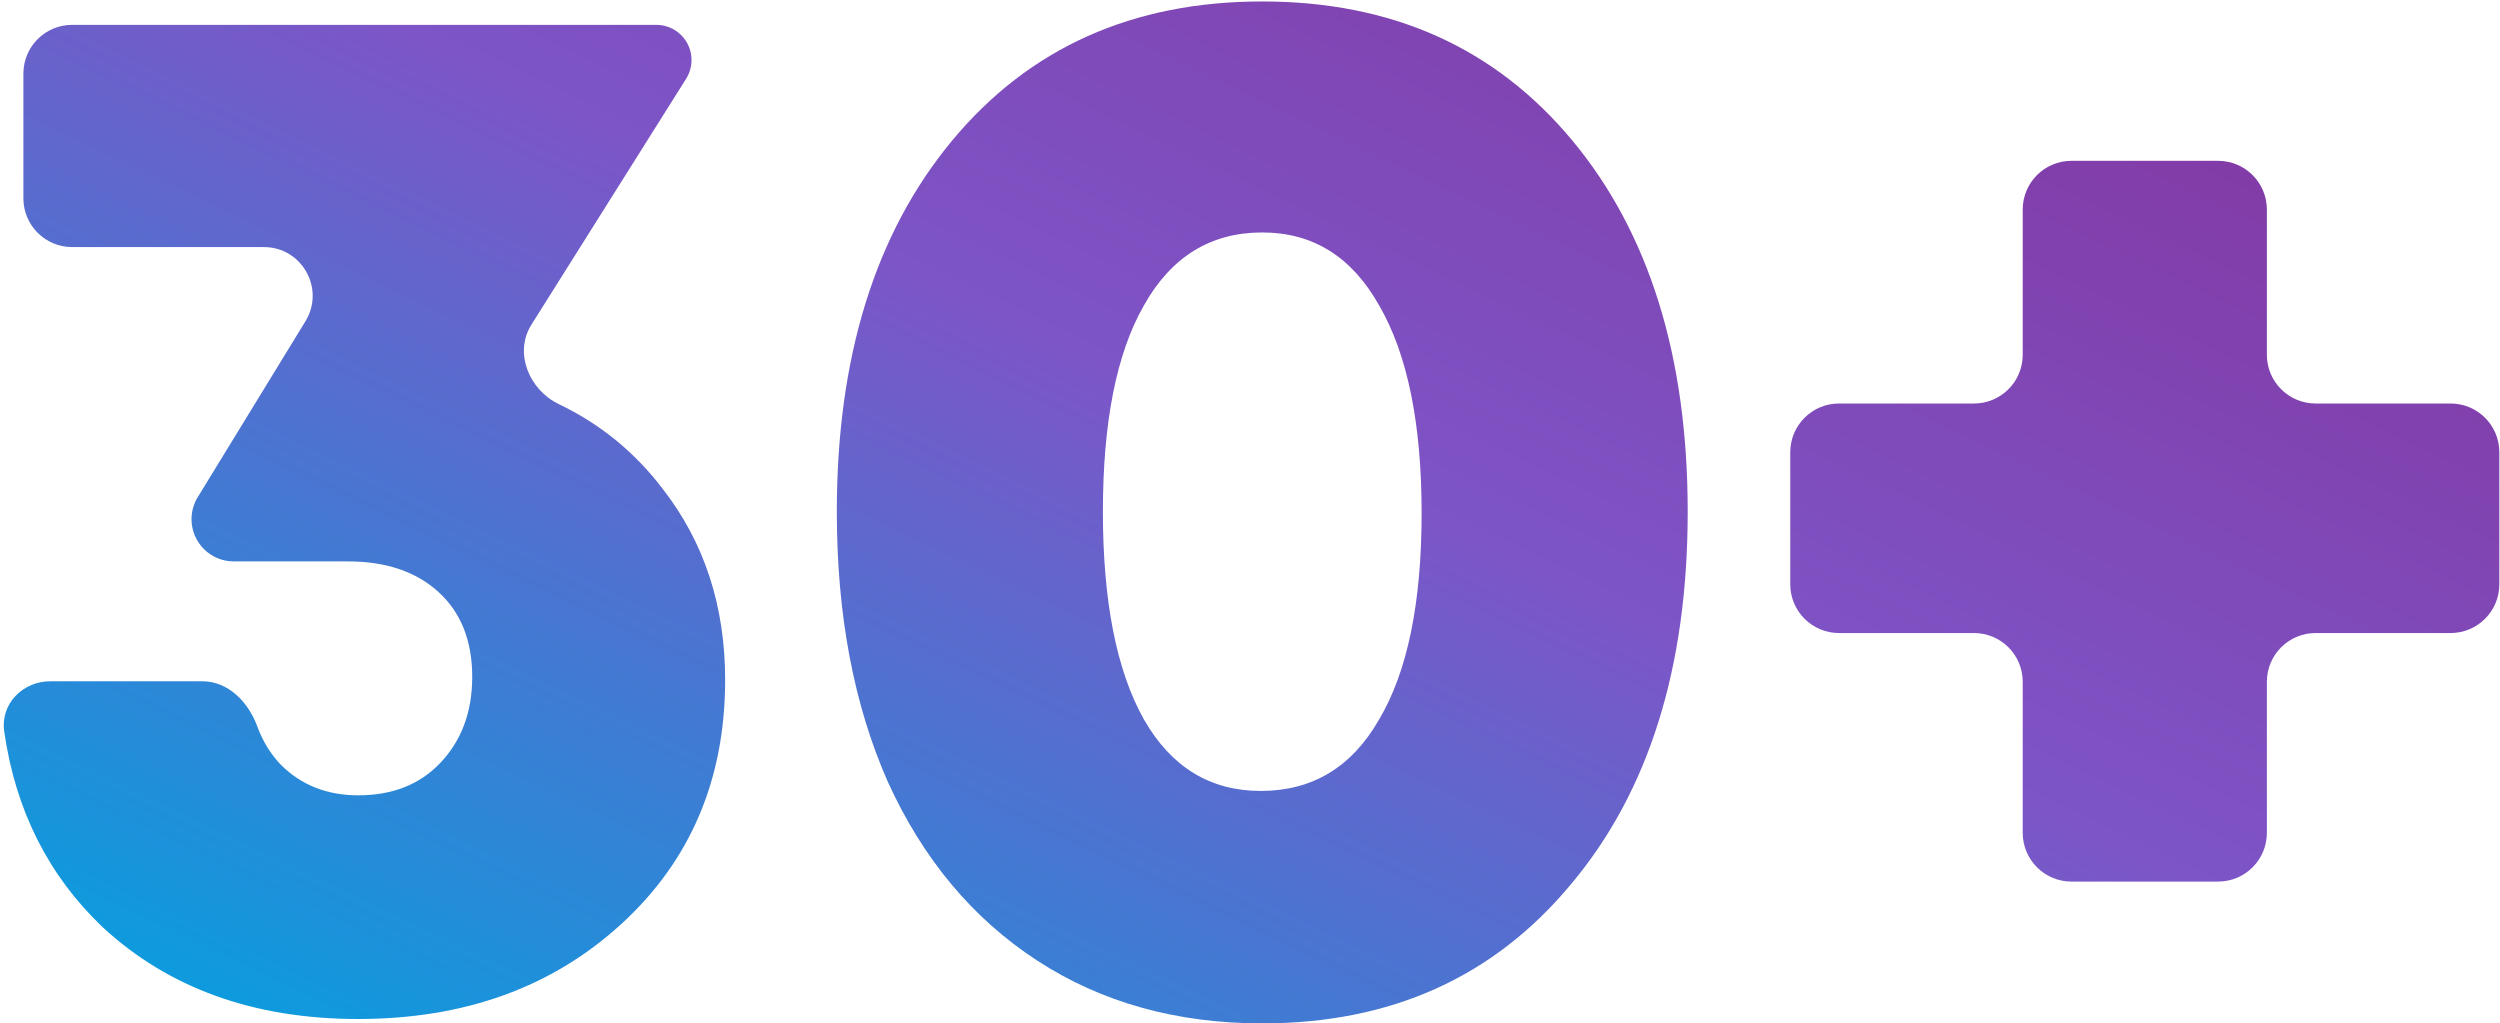 <?xml version="1.0" encoding="UTF-8"?> <svg xmlns="http://www.w3.org/2000/svg" width="513" height="210" viewBox="0 0 513 210" fill="none"> <path d="M109.048 66.62C105.425 72.379 108.541 79.984 114.676 82.928C123.13 86.984 130.204 92.742 135.9 100.2C144.5 111.2 148.8 124.3 148.8 139.5C148.8 159.9 141.7 176.6 127.5 189.6C113.3 202.6 95.3 209.1 73.5 209.1C52.1 209.1 34.6 202.8 21 190.2C9.876 179.574 3.163 166.192 0.86 150.054C0.064 144.474 4.657 139.8 10.293 139.8H41.54C46.847 139.8 50.968 144.07 52.792 149.054C53.9 152.082 55.502 154.697 57.6 156.9C61.8 161.1 67.1 163.2 73.5 163.2C80.5 163.2 86.1 161 90.3 156.6C94.7 152 96.9 146.1 96.9 138.9C96.9 131.5 94.6 125.7 90 121.5C85.4 117.3 79.2 115.2 71.4 115.2H47.959C43.177 115.2 39.3 111.323 39.3 106.541V106.541C39.3 104.945 39.741 103.38 40.575 102.019L62.678 65.922C66.759 59.259 61.964 50.7 54.15 50.7H14.8C9.277 50.7 4.8 46.223 4.8 40.7V15.1C4.8 9.577 9.277 5.1 14.8 5.1H134.682C138.668 5.1 141.9 8.332 141.9 12.318V12.318C141.9 13.678 141.516 15.011 140.792 16.162L109.048 66.62Z" fill="url(#paint0_linear_41_742)"></path> <path d="M259.015 210C241.415 210 226.015 205.7 212.815 197.1C199.615 188.5 189.415 176.3 182.215 160.5C175.215 144.7 171.715 126.2 171.715 105C171.715 73.2 179.615 47.8 195.415 28.8C211.215 9.8 232.415 0.3 259.015 0.3C285.615 0.3 306.815 9.8 322.615 28.8C338.415 47.8 346.315 73.2 346.315 105C346.315 137 338.315 162.5 322.315 181.5C306.515 200.5 285.415 210 259.015 210ZM234.715 147.6C240.315 157.4 248.315 162.3 258.715 162.3C269.315 162.3 277.415 157.4 283.015 147.6C288.815 137.8 291.715 123.7 291.715 105.3C291.715 86.9 288.815 72.7 283.015 62.7C277.415 52.7 269.415 47.7 259.015 47.7C248.415 47.7 240.315 52.7 234.715 62.7C229.115 72.5 226.315 86.6 226.315 105C226.315 123.4 229.115 137.6 234.715 147.6Z" fill="url(#paint1_linear_41_742)"></path> <path d="M502.862 82.8C508.385 82.8 512.862 87.277 512.862 92.8V119.9C512.862 125.423 508.385 129.9 502.862 129.9H475.162C469.639 129.9 465.162 134.377 465.162 139.9V170.9C465.162 176.423 460.685 180.9 455.162 180.9H425.062C419.539 180.9 415.062 176.423 415.062 170.9V139.9C415.062 134.377 410.585 129.9 405.062 129.9H377.362C371.839 129.9 367.362 125.423 367.362 119.9V92.8C367.362 87.277 371.839 82.8 377.362 82.8H405.062C410.585 82.8 415.062 78.323 415.062 72.8V43C415.062 37.477 419.539 33 425.062 33H455.162C460.685 33 465.162 37.477 465.162 43V72.8C465.162 78.323 469.639 82.8 475.162 82.8H502.862Z" fill="url(#paint2_linear_41_742)"></path> <defs> <linearGradient id="paint0_linear_41_742" x1="0" y1="210" x2="176.327" y2="-160.055" gradientUnits="userSpaceOnUse"> <stop stop-color="#00A3E0"></stop> <stop offset="0.536" stop-color="#7D55C7"></stop> <stop offset="1" stop-color="#84329B"></stop> </linearGradient> <linearGradient id="paint1_linear_41_742" x1="0" y1="210" x2="176.327" y2="-160.055" gradientUnits="userSpaceOnUse"> <stop stop-color="#00A3E0"></stop> <stop offset="0.536" stop-color="#7D55C7"></stop> <stop offset="1" stop-color="#84329B"></stop> </linearGradient> <linearGradient id="paint2_linear_41_742" x1="0" y1="210" x2="176.327" y2="-160.055" gradientUnits="userSpaceOnUse"> <stop stop-color="#00A3E0"></stop> <stop offset="0.536" stop-color="#7D55C7"></stop> <stop offset="1" stop-color="#84329B"></stop> </linearGradient> </defs> </svg> 